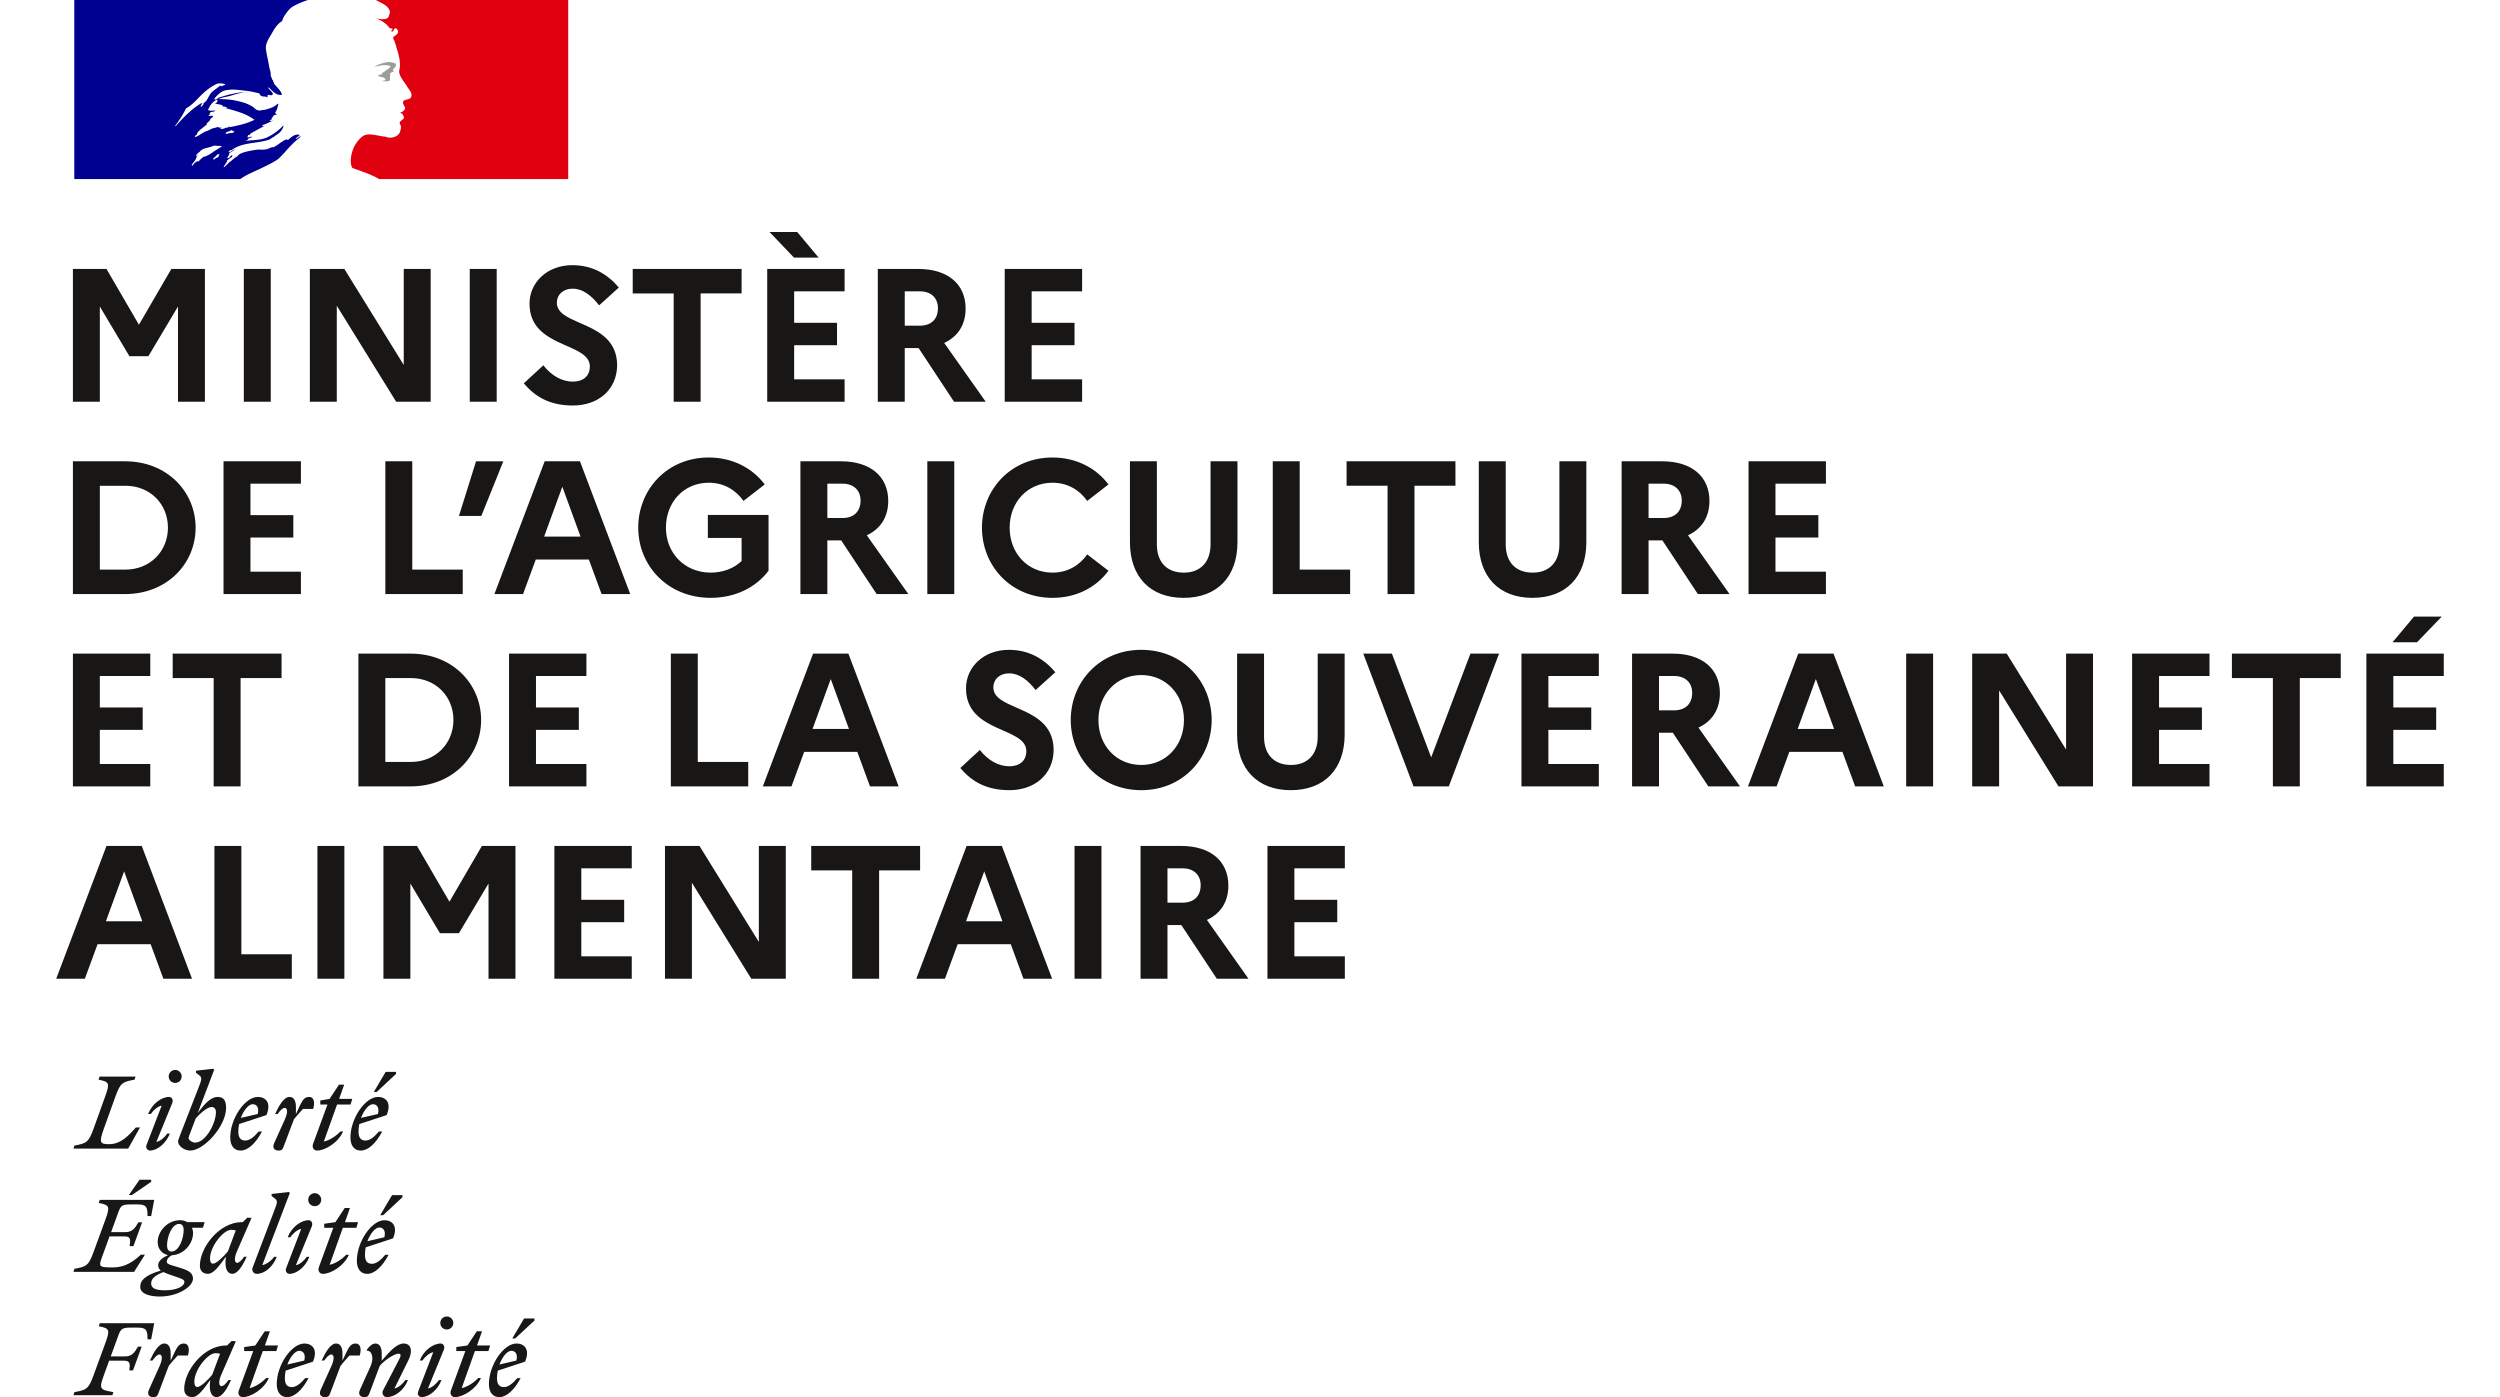 <svg xmlns="http://www.w3.org/2000/svg" viewBox="0 0 240.676 140.834" width="251.016" height="140.279" overflow="visible"><path d="M17.957 15.819c.006 0 .008-.003.014-.006a.635.635 0 0 0 .133-.09l-.014-.003c-.048.031-.088.062-.133.099M24.569 13.615c-.014.011-.031.023-.045.034.025-.003.045-.008.045-.034" style="fill:#233174"/><path d="M45.875 136.164c.367 0 .684.277.514.984l-1.708.399c.297-.797.794-1.382 1.193-1.382m.944 2.754h-.339c-.427.506-.885.905-1.34.905-.469 0-.707-.28-.707-.905 0-.26.031-.517.079-.755l2.754-.905c.537-1.275-.107-1.829-.865-1.829-1.303 0-2.782 2.177-2.782 4.085 0 .854.404 1.32 1.043 1.32.746 0 1.521-.724 2.157-1.917m-.548-3.997 1.939-1.809v-.209h-1.043l-1.193 2.019h.297Zm-5.942 1.272h.913l-1.453 3.969c-.127.336.051.673.399.673.826 0 2.16-.814 2.626-1.928h-.26c-.368.387-1.071.905-1.679 1.015l1.332-3.729h1.363l.17-.565h-1.323l.509-1.43h-.529l-.944 1.43-1.122.158v.407Zm-1.235-.189c.11-.368-.139-.574-.325-.574-.797 0-1.741.715-2.117 1.719h.257c.26-.368.695-.775 1.103-.845l-1.521 3.958c-.139.368.138.574.331.574.752 0 1.64-.724 2.016-1.719h-.257c-.26.368-.698.775-1.105.845l1.62-3.958Zm.28-1.987c.359 0 .656-.288.656-.656 0-.359-.297-.656-.656-.656-.368 0-.656.297-.656.656 0 .368.288.656.656.656m-8.758 6.084c-.198.447.008.735.447.735.269 0 .387-.068.498-.356l1.055-2.793c.486-.597 1.493-1.233 1.888-1.233.288 0 .249.237.059.594l-1.623 3.115c-.155.305.051.673.401.673.794 0 1.739-.715 2.115-1.719h-.257c-.26.368-.695.775-1.103.845l1.391-2.813c.178-.359.271-.695.271-.964 0-.458-.26-.755-.738-.755-.684 0-1.38.775-2.205 1.73v-.738c0-.526-.172-.992-.647-.992-.297 0-.588.257-.857.625v.099c.517-.028.746.746.379 1.561l-1.074 2.386Zm-.02-3.46c.189-.645.09-1.21-.407-1.21-.585 0-.735.447-1.332 1.73v-.738c0-.526-.17-.992-.645-.992-.56 0-1.066.862-1.453 1.719h.257c.269-.387.517-.616.718-.616.238 0 .368.368 0 1.182l-1.074 2.386c-.201.447.009.735.447.735.269 0 .387-.068.498-.356l1.054-2.793c.297-.368.565-.687.902-1.046h1.035Zm-6.104-.475c.368 0 .684.277.517.984l-1.71.399c.3-.797.797-1.382 1.193-1.382m.944 2.754h-.339c-.424.506-.882.905-1.343.905-.466 0-.704-.28-.704-.905 0-.26.031-.517.082-.755l2.751-.905c.537-1.275-.11-1.829-.862-1.829-1.303 0-2.787 2.177-2.787 4.085 0 .854.41 1.32 1.046 1.32.746 0 1.521-.724 2.157-1.917m-6.491-2.725h.913l-1.45 3.969c-.13.336.048.673.396.673.825 0 2.16-.814 2.626-1.928h-.26c-.368.387-1.074.905-1.676 1.015l1.329-3.729h1.363l.17-.565h-1.32l.503-1.43h-.523l-.947 1.43-1.122.158v.407Zm-5.021 3.093c0-1.224 1.363-2.884 2.129-2.884.167 0 .328.02.466.059l-.794 2.117c-.461.557-1.165 1.233-1.493 1.233-.189 0-.308-.158-.308-.526m4.184-4.085-.416-.031-.466.458h-.099c-2.267 0-4.226 2.544-4.226 4.393 0 .517.319.814.817.814.585 0 1.162-.834 1.806-1.73l-.028.319c-.082.916.198 1.411.676 1.411.557 0 1.063-.862 1.45-1.719h-.257c-.269.387-.517.616-.715.616-.209 0-.359-.379 0-1.182l1.459-3.35Zm-4.831 1.439c.192-.645.093-1.21-.404-1.21-.588 0-.738.447-1.334 1.73v-.738c0-.526-.167-.992-.645-.992-.56 0-1.063.862-1.453 1.719h.26c.266-.387.515-.616.715-.616.24 0 .367.368 0 1.182l-1.074 2.386c-.201.447.011.735.447.735.271 0 .39-.068.498-.356l1.055-2.793c.297-.368.565-.687.905-1.046h1.032Zm-7.613 3.997.099-.308c-1.323-.249-1.49-.249-.964-1.691l.537-1.479h1.459c.659 0 .67.266.571.984h.376l.874-2.397H8.24c-.328.568-.588.984-1.303.984H5.495l.766-2.098c.237-.664.379-.806 1.272-.806h.636c.924 0 1.035.249 1.035 1.185h.368l.308-1.631H4.391l-.099.308c1.063.221 1.162.319.664 1.691l-1.193 3.26c-.498 1.363-.704 1.473-1.928 1.691l-.091.308h3.918ZM32.563 123.736c.367 0 .687.277.517.984l-1.71.399c.3-.797.797-1.382 1.193-1.382m.944 2.754h-.339c-.427.509-.882.905-1.34.905-.466 0-.704-.277-.704-.905 0-.257.025-.517.076-.755l2.756-.905c.534-1.272-.113-1.829-.868-1.829-1.3 0-2.782 2.177-2.782 4.085 0 .857.407 1.323 1.043 1.323.744 0 1.521-.727 2.157-1.92m-.546-3.997 1.939-1.806v-.212h-1.046l-1.193 2.019h.3Zm-5.948 1.272h.919l-1.453 3.969c-.13.336.051.676.399.676.825 0 2.154-.817 2.624-1.931h-.257c-.368.39-1.074.905-1.682 1.015l1.332-3.729h1.363l.17-.565h-1.32l.503-1.43h-.526l-.944 1.43-1.125.158v.407Zm-1.23-.187c.11-.368-.139-.577-.328-.577-.797 0-1.741.715-2.117 1.719h.257c.257-.368.698-.775 1.103-.845l-1.518 3.958c-.141.368.138.577.325.577.758 0 1.643-.727 2.018-1.722h-.257c-.26.37-.695.777-1.103.845l1.62-3.955Zm.28-1.99c.356 0 .653-.288.653-.653 0-.359-.297-.659-.653-.659-.368 0-.659.3-.659.659 0 .365.291.653.659.653m-5.292 5.945 2.776-7.266-.09-.11-1.741.198v.209l.342.257c.305.24.206.469-.074 1.204l-2.166 5.708c-.158.308.048.676.399.676.794 0 1.64-.715 2.016-1.722h-.257c-.26.37-.794.777-1.204.845m-5.267-.676c0-1.221 1.363-2.884 2.126-2.884.172 0 .328.023.469.059l-.794 2.117c-.458.557-1.165 1.233-1.493 1.233-.189 0-.308-.158-.308-.526m4.187-4.085-.421-.031-.466.458h-.099c-2.267 0-4.224 2.544-4.224 4.393 0 .517.317.817.814.817.588 0 1.162-.837 1.812-1.73l-.031.319c-.079.913.198 1.411.676 1.411.554 0 1.063-.865 1.45-1.722h-.257c-.271.387-.52.616-.718.616-.206 0-.356-.376 0-1.182l1.464-3.35ZM9.57 129.371c0-.529.506-.857 1.233-1.142.238.119.597.246 1.074.407.755.249 1.043.348 1.043.577 0 .486-.825.854-1.948.854-.944 0-1.402-.198-1.402-.695m2.055-3.212c-.325 0-.455-.277-.455-.597 0-.885.478-2.188 1.224-2.188.328 0 .455.28.455.597 0 .885-.475 2.188-1.224 2.188m2.16 2.725c0-.639-.565-.868-1.493-1.145-.794-.237-1.153-.308-1.153-.565 0-.209.17-.458.509-.639 1.3-.068 2.146-1.241 2.146-2.225 0-.209-.04-.387-.107-.548h1.103l.17-.565h-1.75c-.212-.13-.458-.198-.707-.198-1.382 0-2.276 1.213-2.276 2.197 0 .744.478 1.213 1.052 1.323-.645.288-1.001.625-1.001 1.023 0 .226.079.387.266.537-1.49.435-2.078.933-2.078 1.64 0 .687.905.975 1.979.975 1.821 0 3.342-.984 3.342-1.809m-6.949-4.255c.656 0 .664.266.565.984h.379l.874-2.397H8.28c-.331.565-.588.984-1.303.984H5.535l.727-1.999c.238-.664.376-.794 1.272-.794h.633c.927 0 1.038.249 1.038 1.173h.367l.308-1.631H4.391l-.102.308c1.063.221 1.162.319.667 1.691l-1.193 3.262c-.498 1.36-.704 1.47-1.928 1.688l-.09.308h6.104l1.094-1.73h-.418c-.695.656-1.569 1.283-2.793 1.283-1.62 0-1.47-.068-.933-1.549l.577-1.58h1.462Zm.794-4.167 1.939-1.332v-.209H8.398l-1.074 1.541h.308ZM31.918 111.308c.368 0 .684.28.515.987l-1.71.396c.297-.794.797-1.382 1.196-1.382m.944 2.754h-.339c-.43.509-.885.907-1.343.907-.466 0-.707-.28-.707-.907 0-.257.031-.515.079-.755l2.756-.902c.537-1.275-.11-1.832-.868-1.832-1.3 0-2.782 2.18-2.782 4.085 0 .857.41 1.323 1.043 1.323.746 0 1.521-.727 2.16-1.92m-.548-3.995 1.939-1.809v-.209H33.21l-1.193 2.019h.297Zm-5.696 1.272h.727l-1.453 3.966c-.127.339.054.676.402.676.823 0 2.154-.814 2.621-1.928h-.254c-.37.387-1.074.905-1.682 1.015l1.332-3.729h1.363l.17-.568h-1.323l.506-1.43h-.526l-.944 1.43-.936.161v.407Zm-.715.447c.189-.645.09-1.213-.407-1.213-.588 0-.735.45-1.332 1.73v-.735c0-.526-.17-.995-.647-.995-.557 0-1.063.865-1.45 1.722h.257c.269-.39.517-.616.715-.616.24 0 .367.368 0 1.182l-1.074 2.386c-.198.447.011.735.449.735.266 0 .387-.068.495-.356l1.055-2.796c.3-.365.568-.684.907-1.043h1.032Zm-6.104-.478c.368 0 .687.28.515.987l-1.708.396c.297-.794.794-1.382 1.193-1.382m.944 2.754h-.336c-.43.509-.888.907-1.343.907-.466 0-.707-.28-.707-.907 0-.257.031-.515.079-.755l2.754-.902c.537-1.275-.107-1.832-.865-1.832-1.303 0-2.782 2.18-2.782 4.085 0 .857.404 1.323 1.043 1.323.746 0 1.521-.727 2.157-1.92m-6.751 1.117c-.269 0-.653-.249-.653-.469 0-.068.119-.376.266-.763l.449-1.185c.475-.568 1.201-1.173 1.609-1.173.249 0 .438.158.438.529 0 1.083-1.015 3.062-2.109 3.062m3.132-3.5c0-.806-.297-1.105-.854-1.105-.695 0-1.354.735-2.007 1.631l1.659-4.365-.091-.107-1.741.198v.209l.339.257c.308.24.209.486-.068 1.204l-1.792 4.611c-.127.339-.286.735-.286.845 0 .478.645.924 1.233.924 1.351 0 3.607-2.434 3.607-4.303m-5.408-.529c.107-.368-.139-.577-.328-.577-.794 0-1.739.718-2.118 1.722h.26c.257-.368.695-.775 1.103-.845l-1.524 3.955c-.136.368.141.577.331.577.755 0 1.64-.727 2.019-1.719h-.257c-.26.368-.695.775-1.105.845l1.62-3.958Zm.28-1.987c.356 0 .653-.288.653-.656 0-.359-.297-.656-.653-.656-.37 0-.656.297-.656.656 0 .368.285.656.656.656m-4.006-.636H4.37l-.099.308c1.063.221 1.162.319.664 1.691l-1.173 3.26c-.498 1.363-.704 1.47-1.928 1.691l-.091.308h5.509l1.193-2.129h-.416c-.678.746-1.473 1.682-2.694 1.682-.927 0-1.035-.158-.537-1.552l1.173-3.26c.486-1.363.704-1.47 1.928-1.691l.091-.308ZM1.683 27.112h3.384l3.27 5.621 3.269-5.621h3.384v13.384h-2.715v-9.598l-2.983 5.01H7.38l-2.983-5.01v9.598H1.683V27.112ZM18.912 27.112h2.715v13.384h-2.715V27.112ZM25.567 27.112h3.48l5.985 9.675v-9.675h2.715v13.384h-3.48l-5.984-9.675v9.675h-2.715V27.112ZM41.687 27.112h2.715v13.384h-2.715V27.112ZM49.106 36.825c.803 1.033 1.874 1.644 2.963 1.644 1.071 0 1.721-.574 1.721-1.53 0-2.466-6.08-1.797-6.08-6.329 0-2.122 1.759-3.881 4.321-3.881 2.008 0 3.537.899 4.684 2.256l-1.988 1.797c-.784-1.013-1.663-1.683-2.677-1.683-.956 0-1.587.612-1.587 1.415 0 2.428 6.08 1.74 6.08 6.329-.038 2.524-1.989 4.034-4.455 4.034-2.256 0-3.767-.822-4.952-2.237l1.969-1.816ZM58.114 27.112h10.975v2.467h-4.13v10.917h-2.715V29.579h-4.13v-2.467ZM71.672 27.112h7.801v2.256h-5.086v3.174h4.321v2.256h-4.321v3.441h5.086v2.256h-7.801V27.111Zm.229-3.728h2.792l2.161 2.581h-2.486l-2.467-2.581ZM82.82 27.112h4.091c2.944 0 4.761 1.51 4.761 3.996 0 1.625-.784 2.83-2.161 3.461l4.187 5.927h-3.193l-3.575-5.411h-1.396v5.411h-2.715V27.112Zm2.715 2.256v3.461h1.53c1.147 0 1.816-.669 1.816-1.759 0-1.013-.669-1.702-1.816-1.702h-1.53ZM95.613 27.112h7.801v2.256h-5.086v3.174h4.321v2.256h-4.321v3.441h5.086v2.256h-7.801V27.111ZM1.683 46.5H6.94c4.245 0 7.112 3.078 7.112 6.692s-2.868 6.692-7.112 6.692H1.683V46.5Zm2.715 2.467v8.451h2.581c2.486 0 4.283-1.854 4.283-4.225 0-2.39-1.797-4.225-4.283-4.225H4.398ZM16.866 46.5h7.801v2.256h-5.086v3.174h4.321v2.256h-4.321v3.441h5.086v2.256h-7.801V46.499ZM33.178 46.5h2.715v10.917h5.086v2.467h-7.801V46.5ZM40.598 52.007l1.72-5.506h2.753l-2.218 5.506h-2.256ZM49.24 46.5h3.556l5.066 13.384h-2.887l-1.281-3.48H48.34l-1.281 3.48h-2.887L49.239 46.5Zm3.613 7.591-1.835-5.029-1.835 5.029h3.671ZM69.089 56.557v-2.333h-3.403V51.91h6.118v5.621c-1.243 1.663-3.327 2.734-5.831 2.734-4.34 0-7.304-3.251-7.304-7.074s2.887-7.074 7.112-7.074c2.428 0 4.417 1.09 5.64 2.715l-2.141 1.663c-.765-1.09-1.969-1.835-3.499-1.835-2.524 0-4.321 1.969-4.321 4.531s1.893 4.531 4.512 4.531c1.262 0 2.352-.44 3.116-1.166ZM75.019 46.5h4.091c2.944 0 4.761 1.51 4.761 3.996 0 1.625-.784 2.83-2.161 3.461l4.187 5.927h-3.193l-3.575-5.411h-1.396v5.411h-2.715V46.5Zm2.715 2.256v3.461h1.53c1.147 0 1.816-.669 1.816-1.759 0-1.013-.669-1.702-1.816-1.702h-1.53ZM87.812 46.5h2.715v13.384h-2.715V46.5ZM103.93 55.888l2.141 1.644c-1.224 1.663-3.212 2.734-5.64 2.734-4.225 0-7.112-3.251-7.112-7.074s2.887-7.074 7.112-7.074c2.428 0 4.417 1.09 5.64 2.715l-2.141 1.663c-.765-1.09-1.969-1.835-3.499-1.835-2.524 0-4.321 1.969-4.321 4.531s1.797 4.531 4.321 4.531c1.53 0 2.734-.746 3.499-1.835ZM116.36 46.5h2.715v8.145c0 3.518-2.065 5.621-5.43 5.621-3.346 0-5.41-2.103-5.41-5.621V46.5h2.715v8.375c0 1.797 1.013 2.849 2.714 2.849 1.664 0 2.696-1.052 2.696-2.849V46.5ZM122.633 46.5h2.715v10.917h5.086v2.467h-7.801V46.5ZM130.073 46.5h10.975v2.467h-4.13v10.917h-2.714V48.967h-4.13V46.5ZM151.527 46.5h2.715v8.145c0 3.518-2.065 5.621-5.43 5.621-3.346 0-5.411-2.103-5.411-5.621V46.5h2.715v8.375c0 1.797 1.013 2.849 2.714 2.849 1.664 0 2.696-1.052 2.696-2.849V46.5ZM157.799 46.5h4.092c2.944 0 4.761 1.51 4.761 3.996 0 1.625-.784 2.83-2.161 3.461l4.187 5.927h-3.193l-3.576-5.411h-1.395v5.411h-2.715V46.5Zm2.715 2.256v3.461h1.529c1.147 0 1.817-.669 1.817-1.759 0-1.013-.67-1.702-1.817-1.702h-1.529ZM170.593 46.5h7.801v2.256h-5.086v3.174h4.321v2.256h-4.321v3.441h5.086v2.256h-7.801V46.499ZM1.683 65.887h7.801v2.256H4.397v3.174h4.321v2.256H4.397v3.442h5.086v2.256h-7.8V65.887ZM11.741 65.887h10.975v2.466h-4.13v10.918h-2.715V68.353h-4.13v-2.466ZM30.462 65.887h5.258c4.245 0 7.112 3.078 7.112 6.692s-2.868 6.692-7.112 6.692h-5.258V65.887Zm2.715 2.466v8.451h2.581c2.486 0 4.283-1.855 4.283-4.226 0-2.39-1.797-4.226-4.283-4.226h-2.581ZM45.646 65.887h7.801v2.256h-5.086v3.174h4.321v2.256h-4.321v3.442h5.086v2.256h-7.801V65.887ZM61.957 65.887h2.715v10.918h5.086v2.466h-7.801V65.887ZM76.298 65.887h3.556l5.066 13.384h-2.887l-1.281-3.48h-5.354l-1.281 3.48H71.23l5.067-13.384Zm3.613 7.591-1.835-5.029-1.835 5.029h3.671ZM93.107 75.6c.803 1.032 1.874 1.644 2.963 1.644 1.071 0 1.721-.574 1.721-1.529 0-2.467-6.08-1.797-6.08-6.329 0-2.123 1.759-3.881 4.321-3.881 2.008 0 3.537.898 4.684 2.256l-1.988 1.797c-.784-1.013-1.663-1.682-2.677-1.682-.956 0-1.587.611-1.587 1.414 0 2.428 6.08 1.74 6.08 6.329-.038 2.524-1.989 4.034-4.455 4.034-2.256 0-3.767-.822-4.952-2.237l1.969-1.816ZM116.474 72.579c0 3.824-2.887 7.074-7.093 7.074s-7.112-3.25-7.112-7.074 2.887-7.074 7.112-7.074 7.093 3.25 7.093 7.074Zm-2.792 0c0-2.562-1.797-4.531-4.302-4.531-2.524 0-4.321 1.969-4.321 4.531s1.797 4.531 4.321 4.531c2.504 0 4.302-1.969 4.302-4.531ZM127.164 65.887h2.715v8.145c0 3.518-2.065 5.621-5.43 5.621-3.346 0-5.411-2.103-5.411-5.621v-8.145h2.715v8.374c0 1.797 1.013 2.849 2.714 2.849 1.664 0 2.696-1.052 2.696-2.849v-8.374ZM134.642 65.887l3.958 10.458 3.958-10.458h2.887l-5.066 13.384h-3.557l-5.066-13.384h2.887ZM147.702 65.887h7.801v2.256h-5.086v3.174h4.321v2.256h-4.321v3.442h5.086v2.256h-7.801V65.887ZM158.851 65.887h4.092c2.944 0 4.761 1.51 4.761 3.996 0 1.625-.784 2.829-2.161 3.461l4.188 5.927h-3.193l-3.576-5.411h-1.395v5.411h-2.715V65.887Zm2.715 2.256v3.461h1.529c1.147 0 1.817-.669 1.817-1.759 0-1.013-.67-1.702-1.817-1.702h-1.529ZM175.602 65.887h3.557l5.066 13.384h-2.887l-1.281-3.48h-5.353l-1.281 3.48h-2.887l5.066-13.384Zm3.614 7.591-1.836-5.029-1.835 5.029h3.671ZM186.483 65.887h2.715v13.384h-2.715V65.887ZM193.138 65.887h3.48l5.984 9.674v-9.674h2.715v13.384h-3.48l-5.984-9.674v9.674h-2.715V65.887ZM209.258 65.887h7.801v2.256h-5.086v3.174h4.321v2.256h-4.321v3.442h5.086v2.256h-7.801V65.887ZM219.317 65.887h10.975v2.466h-4.13v10.918h-2.714V68.353h-4.13v-2.466ZM232.874 65.887h7.801v2.256h-5.086v3.174h4.321v2.256h-4.321v3.442h5.086v2.256h-7.801V65.887Zm2.639-1.147 2.161-2.581h2.792l-2.486 2.581h-2.466ZM5.067 85.275h3.556l5.066 13.384h-2.887l-1.281-3.48H4.168l-1.281 3.48H0l5.067-13.384Zm3.613 7.591-1.835-5.029-1.835 5.029h3.671ZM15.948 85.275h2.715v10.918h5.086v2.466h-7.801V85.275ZM26.332 85.275h2.715v13.384h-2.715V85.275ZM32.986 85.275h3.384l3.27 5.621 3.269-5.621h3.384v13.384h-2.715v-9.598l-2.983 5.009h-1.912L35.7 89.061v9.598h-2.715V85.275ZM50.216 85.275h7.801v2.256h-5.086v3.174h4.321v2.256h-4.321v3.442h5.086v2.256h-7.801V85.275ZM61.364 85.275h3.48l5.985 9.674v-9.674h2.715v13.384h-3.48l-5.984-9.674v9.674h-2.715V85.275ZM76.108 85.275h10.975v2.466h-4.13v10.918h-2.715V87.741h-4.13v-2.466ZM91.769 85.275h3.556l5.066 13.384h-2.887l-1.281-3.48h-5.354l-1.281 3.48h-2.887l5.067-13.384Zm3.613 7.591-1.835-5.029-1.835 5.029h3.671ZM102.65 85.275h2.715v13.384h-2.715V85.275ZM109.305 85.275h4.091c2.944 0 4.761 1.51 4.761 3.996 0 1.625-.784 2.829-2.161 3.461l4.188 5.927h-3.193l-3.576-5.411h-1.395v5.411h-2.714V85.275Zm2.714 2.256v3.461h1.529c1.147 0 1.817-.669 1.817-1.759 0-1.013-.67-1.702-1.817-1.702h-1.529ZM122.097 85.275h7.801v2.256h-5.086v3.174h4.321v2.256h-4.321v3.442h5.086v2.256h-7.801V85.275Z" style="fill:#181716"/><g><path d="M17.97 15.819c.006 0 .011-.003.014-.006a.745.745 0 0 0 .136-.09l-.017-.003c-.045.031-.088.062-.133.099M24.585 13.614c-.017.011-.031.023-.048.034.025-.003.048-.008.048-.034" style="fill:#293276"/><path d="M22.494 15.922c.195-.195.39-.401.585-.611h-.006c.362-.413.718-.803 1.139-1.162.13-.113.255-.215.373-.297.031-.034.031-.102.065-.136-.167.068-.274.204-.441.271-.037 0-.071-.034-.037-.068l.365-.274h-.023c-.031 0-.031-.031-.031-.068-.447-.065-.789.24-1.094.515-.071.031-.136-.037-.172-.037-.509.17-.885.616-1.397.82v-.068c-.204.068-.401.189-.614.237-.308.068-.58.034-.851.034-.416.042-.828.133-1.244.221-.011.003-.023.006-.034.011-.223.059-.433.141-.636.254l-.023.014c-.017.02-.034.042-.051.059-.071.079-.133.153-.235.204-.209.107-.379.291-.565.444-.011.008-.034.014-.051.017-.187.175-.365.353-.551.526-.014.011-.065.02-.105.011l.003-.003c.006-.011.014-.02.02-.031.031-.048.059-.099.088-.144.034-.054.068-.107.099-.158.048-.071.099-.141.147-.209.014-.017.011-.031 0-.045a.07.07 0 0 0-.045-.017c.167-.164.368-.305.571-.427v-.006c-.023.008-.057-.011-.04-.034.023-.031.04-.062.059-.093.006-.011.006-.02.008-.031a.174.174 0 0 0-.023-.025c-.057.034-.113.068-.161.11-.082.074-.147.223-.271.223a.279.279 0 0 1-.051-.008c-.014-.003-.028-.006-.037-.011l.006-.008.006-.008.006-.008.017-.028.014-.031a.105.105 0 0 0 .014-.025c.009-.011.014-.028.023-.042l.017-.028c.017-.025.031-.051.045-.076.009-.011.014-.025.023-.037l.034-.062c.017-.028 0-.051-.023-.059.062-.082.138-.153.232-.204h-.009c.13-.068.257-.147.39-.22a.439.439 0 0 1 .057-.048c-.192.065-.37.153-.543.269 0 0-.045.017-.057.031 0 0-.042.014-.085-.031a.043.043 0 0 1-.009-.025c.031-.068.136-.105.204-.172.034 0 .068 0 .068.034 1.091-.851 2.592-.647 3.856-1.091l.305-.204c.172-.068.308-.237.512-.339.271-.206.478-.447.58-.786 0-.034-.034-.068-.034-.068-.444.478-.956.854-1.501 1.125-.715.376-1.498.308-2.25.41.034-.071.102-.071.172-.071 0-.102.065-.136.133-.204h.105c.034 0 .034-.068.068-.068.068 0 .17-.034.136-.034-.102-.136-.308.102-.478 0 .068-.068.037-.172.102-.204h.139c0-.071.068-.139.068-.139.512-.308.989-.546 1.467-.817-.102 0-.172.102-.274.034.071 0 0-.105.071-.105.373-.102.681-.305 1.057-.441-.139 0-.24.102-.376 0 .065-.037.102-.102.204-.102v-.105c0-.034.034-.034.068-.034-.034 0-.068-.034-.068-.034.034-.068.136-.034.204-.102-.031 0-.102 0-.102-.034.102-.136.274-.17.444-.206-.034-.068-.136 0-.136-.068 0-.034.031-.034.068-.034h-.068c-.071-.031-.034-.102-.034-.136.204-.237.204-.546.305-.817-.034 0-.068 0-.068-.034-.339.373-.888.509-1.397.647h-.172c-.17.068-.407.068-.58-.034-.136-.068-.204-.172-.342-.274-.271-.17-.543-.305-.851-.41-.854-.271-1.739-.407-2.629-.373.376-.206.792-.223 1.196-.342.58-.17 1.125-.376 1.741-.342-.105-.034-.24 0-.345 0-.478-.034-.953.105-1.464.206-.342.068-.65.204-.989.271-.204.071-.305.274-.546.24v-.105c.342-.407.752-.817 1.298-.851.613-.102 1.193 0 1.806.068.444.034.851.136 1.298.24.167 0 .204.271.339.305.204.068.407 0 .614.136 0-.068-.034-.136 0-.204.136-.136.308.034.444-.034.271-.17-.237-.478-.376-.718 0-.031.037-.065.037-.065.269.237.478.509.817.681.17.068.58.17.509-.034-.167-.376-.509-.684-.783-1.023V8.29c-.065 0-.065-.031-.102-.068v-.136c-.136-.068-.102-.204-.172-.305-.102-.172-.031-.41-.102-.616-.065-.204-.102-.373-.136-.58-.102-.58-.238-1.091-.305-1.637-.071-.647.376-1.159.681-1.739.237-.41.512-.82.955-1.091.102-.41.376-.749.65-1.091.269-.334.721-.537 1.052-.684.475-.212.905-.345.905-.345H1.823v18.053h16.73c.647-.469 1.298-.693 2.202-1.136.43-.212 1.408-.662 1.739-.992m-5.241-2.445c-.071 0-.206.037-.172-.034.034-.17.274-.17.41-.237.068-.037.17-.102.238-.068.068.102.17.068.24.136-.204.204-.478.102-.715.204m-5.222-.749s-.031-.034-.031-.068c.444-.58.783-1.128 1.088-1.739.444-.24.811-.588 1.159-.956.58-.616 1.196-1.159 1.911-1.501.274-.102.616-.068.888.034-.102.136-.271.102-.41.204-.034 0-.068 0-.102-.034.034-.034.034-.068.034-.102-.339.376-.817.546-1.091.989-.204.342-.339.783-.783.888-.136.034.031-.105-.034-.071-1.057.65-1.809 1.433-2.629 2.355m2.833-2.25c-.037.068-.071.074-.102.136-.037.068-.068.102-.139.136-.031 0-.065 0-.065-.034.034-.136.136-.271.269-.308.037 0 .037.037.037.071m1.583 5.108c-.014.04-.051.071-.085.099.042.011.074.028.045.054-.076.074-.155.144-.257.181a.257.257 0 0 1-.051.008c-.042.04-.088.079-.127.119-.042.034-.229.008-.172-.042.088-.076.167-.161.252-.237.051-.045.099-.088.141-.136.025-.028.045-.054.074-.076.028-.02.209-.034.181.031m-.611-.283-.008.008c-.127.09-.255.181-.39.26-.144.082-.297.147-.45.22l-.006-.008a.041.041 0 0 0-.054-.014c-.13.068-.24.161-.345.26a.659.659 0 0 1-.048.045l-.003.003-.003.003c-.017.017-.034.031-.051.048l-.006.006v.006c-.023.023-.048.048-.074.079-.017.02-.025.031-.045.048-.02.014-.082.014-.076-.028v-.006c-.02.011-.04.023-.057.031-.02.008-.037.02-.057.028-.006-.003-.014-.003-.023-.003s-.02.003-.023.008c-.042.034-.085.068-.124.105-.074.065-.139.136-.198.209l-.006.006-.006.008c-.003.006-.008.008-.011.014l-.008.011-.003.006c-.008.011-.014.023-.023.034l-.003.003c-.006.006-.014.008-.028.011-.003-.006-.008-.011-.014-.02l-.008-.017c-.011-.017-.02-.034-.031-.054v-.003l-.009-.017c.037-.04.074-.079.11-.122l.006-.008c.008-.014.023-.028.034-.045.02-.023.04-.048.059-.071l.02-.028c.037-.048.074-.096.107-.144l.003-.003c.006-.006.008-.014.014-.023.014-.023.031-.048.045-.074.014-.023.025-.042.04-.068l.003-.006.003-.006.006-.011c.011-.028.023-.054.031-.082l.003-.008a.051.051 0 0 0 .006-.02.14.14 0 0 0 .011-.04l.003-.008c.006-.014.008-.031.011-.051.003-.008 0-.017-.003-.02.037-.065.082-.127.136-.187-.006.006-.011.006-.017.008-.045.031-.079.076-.127.11-.034.028-.105-.017-.059-.051.028-.023.051-.048.076-.071l.003-.006c.059-.054.11-.127.175-.172.04-.028.074-.054.105-.079.006-.006.011-.011.017-.014.02-.031.048-.062.076-.088l.003-.003c.325-.314.874-.3 1.306-.503.17-.065.376.037.546 0 .102 0 .204 0 .308.071-.308.167-.591.353-.871.529m.698-2.372c-.034-.034.102 0 .136-.068h-.271c-.037 0-.037-.034-.037-.068-.167.034-.373.102-.543.136-.24.068-.444.237-.718.308-.376.136-.681.444-1.091.58-.031 0-.031-.034-.031-.068.031-.105.167-.136.238-.237 0-.037 0-.071-.034-.071.271-.376.645-.58.989-.885v-.102c.102-.139.271-.206.339-.376.034-.102.17-.24.342-.308-.034-.034-.102-.034-.102-.102-.136 0-.274.068-.41-.034a.514.514 0 0 1 .212-.122.12.12 0 0 1-.076-.051c-.034-.065.065-.144.172-.17.133-.034.305-.034.407-.136-.238-.034-.512.068-.752-.068.172-.444.447-.82.854-1.023.037 0 .102 0 .102.034 0 .17-.102.305-.271.342.271.068.546.068.82.204-.034.068-.102.034-.139.034.17.102.376.034.546.17-.102.102-.204 0-.305 0 1.057.308 2.182.548 3.07 1.23-.752.376-1.535.546-2.355.715-.102 0-.17 0-.271-.034 0 .034 0 .102-.037.102-.136 0-.237 0-.339.068-.139.068-.342.105-.444 0" style="fill:#000091"/><path d="M51.61 0H32.197s.037.006.181.085c.158.085.362.195.492.26.249.13.492.297.65.546.068.105.17.308.102.444-.068.17-.102.444-.274.512-.204.102-.475.102-.715.068-.136 0-.274-.034-.407-.068.509.206.987.444 1.329.922.034.068.17.102.308.102.031 0 .031.068.031.102-.068.068-.133.102-.102.206h.102c.172-.068.139-.41.376-.308.172.102.24.342.136.512-.136.136-.271.237-.407.339-.034.071-.034.172 0 .24.102.136.136.274.17.41.102.237.136.512.237.749.139.512.274 1.023.24 1.535 0 .274-.136.512-.034.786.068.271.237.475.373.715.139.206.274.342.376.546.204.342.58.681.41 1.091-.102.237-.475.206-.715.339-.206.172-.034.447.068.616.172.308-.204.512-.444.613.068.102.204.068.24.136.031.17.204.274.102.444-.139.204-.548.308-.342.613.139.24.048.506-.034.752-.102.305-.376.441-.614.512-.206.068-.444.068-.647.034-.071-.034-.138-.071-.206-.071-.58-.065-1.159-.237-1.739-.237-.17.034-.342.068-.478.136-.153.113-.291.237-.413.368l-.003.003c-.028.025-.051.054-.076.085-.014.014-.028.034-.042.051-.011.011-.02.023-.031.034-.099.124-.187.257-.269.393a.082.082 0 0 0-.014.028c-.009.014-.017.031-.025.045-.11.209-.198.421-.257.628-.232.78-.133 1.45.031 1.614.045.042 1.125.379 1.88.712.351.155.599.277.803.407h19.066V0Z" style="fill:#e1000f"/><path d="M33.35 6.585c.136.034.339.034.339.102-.065.271-.478.342-.681.613h-.102c-.102.068-.071.237-.172.237-.102-.031-.204 0-.305.037.139.136.305.237.509.204.037 0 .107.068.107.136 0 0 .031 0 .065-.034.037 0 .068 0 .068.034v.139c-.102.136-.271.065-.407.102.274.068.543.068.783 0 .206-.068 0-.41.136-.58-.065 0 0-.105-.065-.105.065-.065.136-.17.204-.204.065 0 .17-.034.204-.102 0-.068-.139-.102-.102-.17.204-.139.376-.342.305-.546-.031-.102-.305-.102-.475-.172-.172-.068-.376 0-.582.034-.17 0-.342.102-.509.139-.24.068-.444.204-.65.339.237-.102.478-.136.752-.204.204 0 .379-.051.58 0" style="fill:#9c9c9a"/></g></svg>
